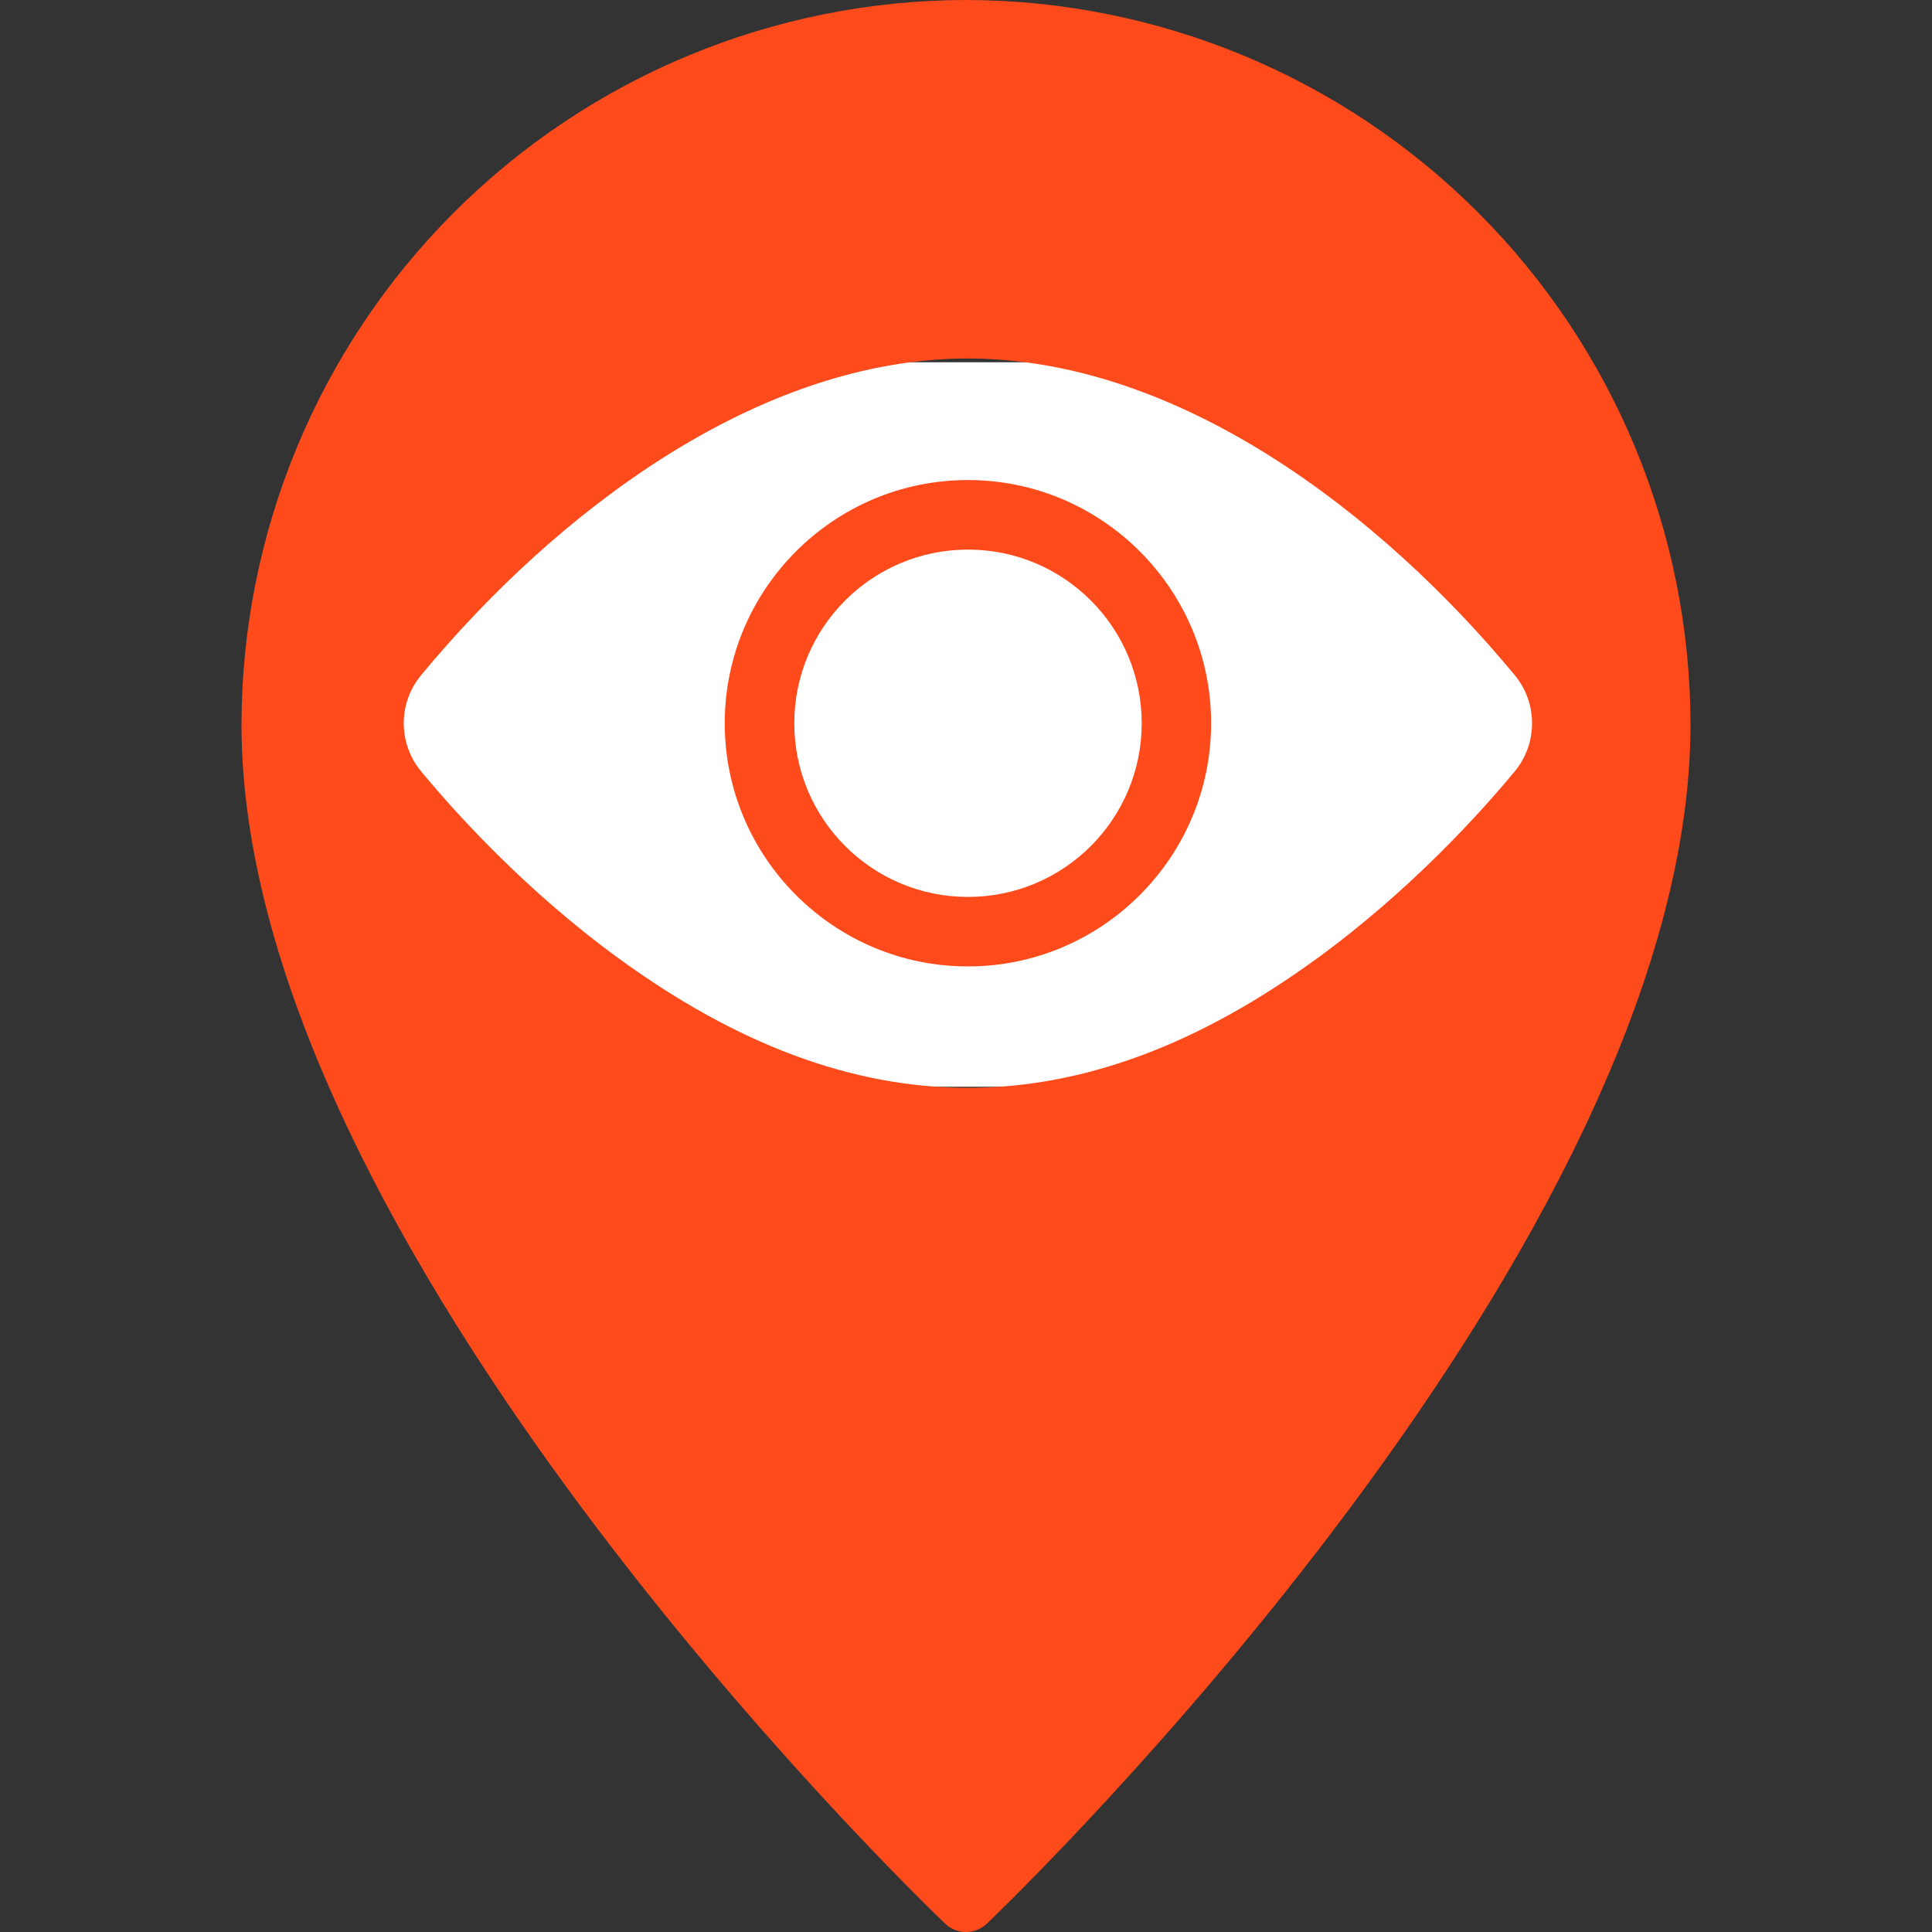 <?xml version="1.0" encoding="UTF-8"?> <svg xmlns="http://www.w3.org/2000/svg" width="32" height="32" viewBox="0 0 32 32" fill="none"><rect x="0" y="0" width="32" height="32" fill="#333333" stroke="none"/><rect x="6" y="6" width="20" height="12" fill="white"></rect><path d="M16 0C19.181 0.004 22.232 1.269 24.481 3.519C26.731 5.768 27.996 8.819 28 12C28 20.614 16.824 31.404 16.346 31.861C16.253 31.95 16.129 32 16 32C15.871 32 15.747 31.95 15.654 31.861C15.176 31.404 4 20.613 4 12C4.004 8.819 5.269 5.768 7.519 3.519C9.768 1.269 12.819 0.004 16 0ZM16.031 5.938C12.533 5.938 9.185 8.512 6.975 11.183C6.592 11.644 6.592 12.315 6.975 12.776C7.53 13.448 8.695 14.744 10.25 15.876C14.168 18.728 17.886 18.735 21.812 15.876C23.368 14.744 24.533 13.448 25.089 12.776C25.47 12.316 25.472 11.646 25.089 11.183C22.877 8.51 19.529 5.938 16.031 5.938ZM16.031 7.951C18.252 7.951 20.06 9.758 20.06 11.979C20.059 14.2 18.252 16.007 16.031 16.007C13.81 16.007 12.004 14.2 12.004 11.979C12.004 9.758 13.81 7.951 16.031 7.951ZM16.033 9.103C14.444 9.103 13.156 10.391 13.156 11.979C13.156 13.568 14.444 14.856 16.033 14.856C17.622 14.856 18.91 13.568 18.91 11.979C18.91 10.391 17.622 9.103 16.033 9.103Z" fill="#FF4B1C"></path></svg> 